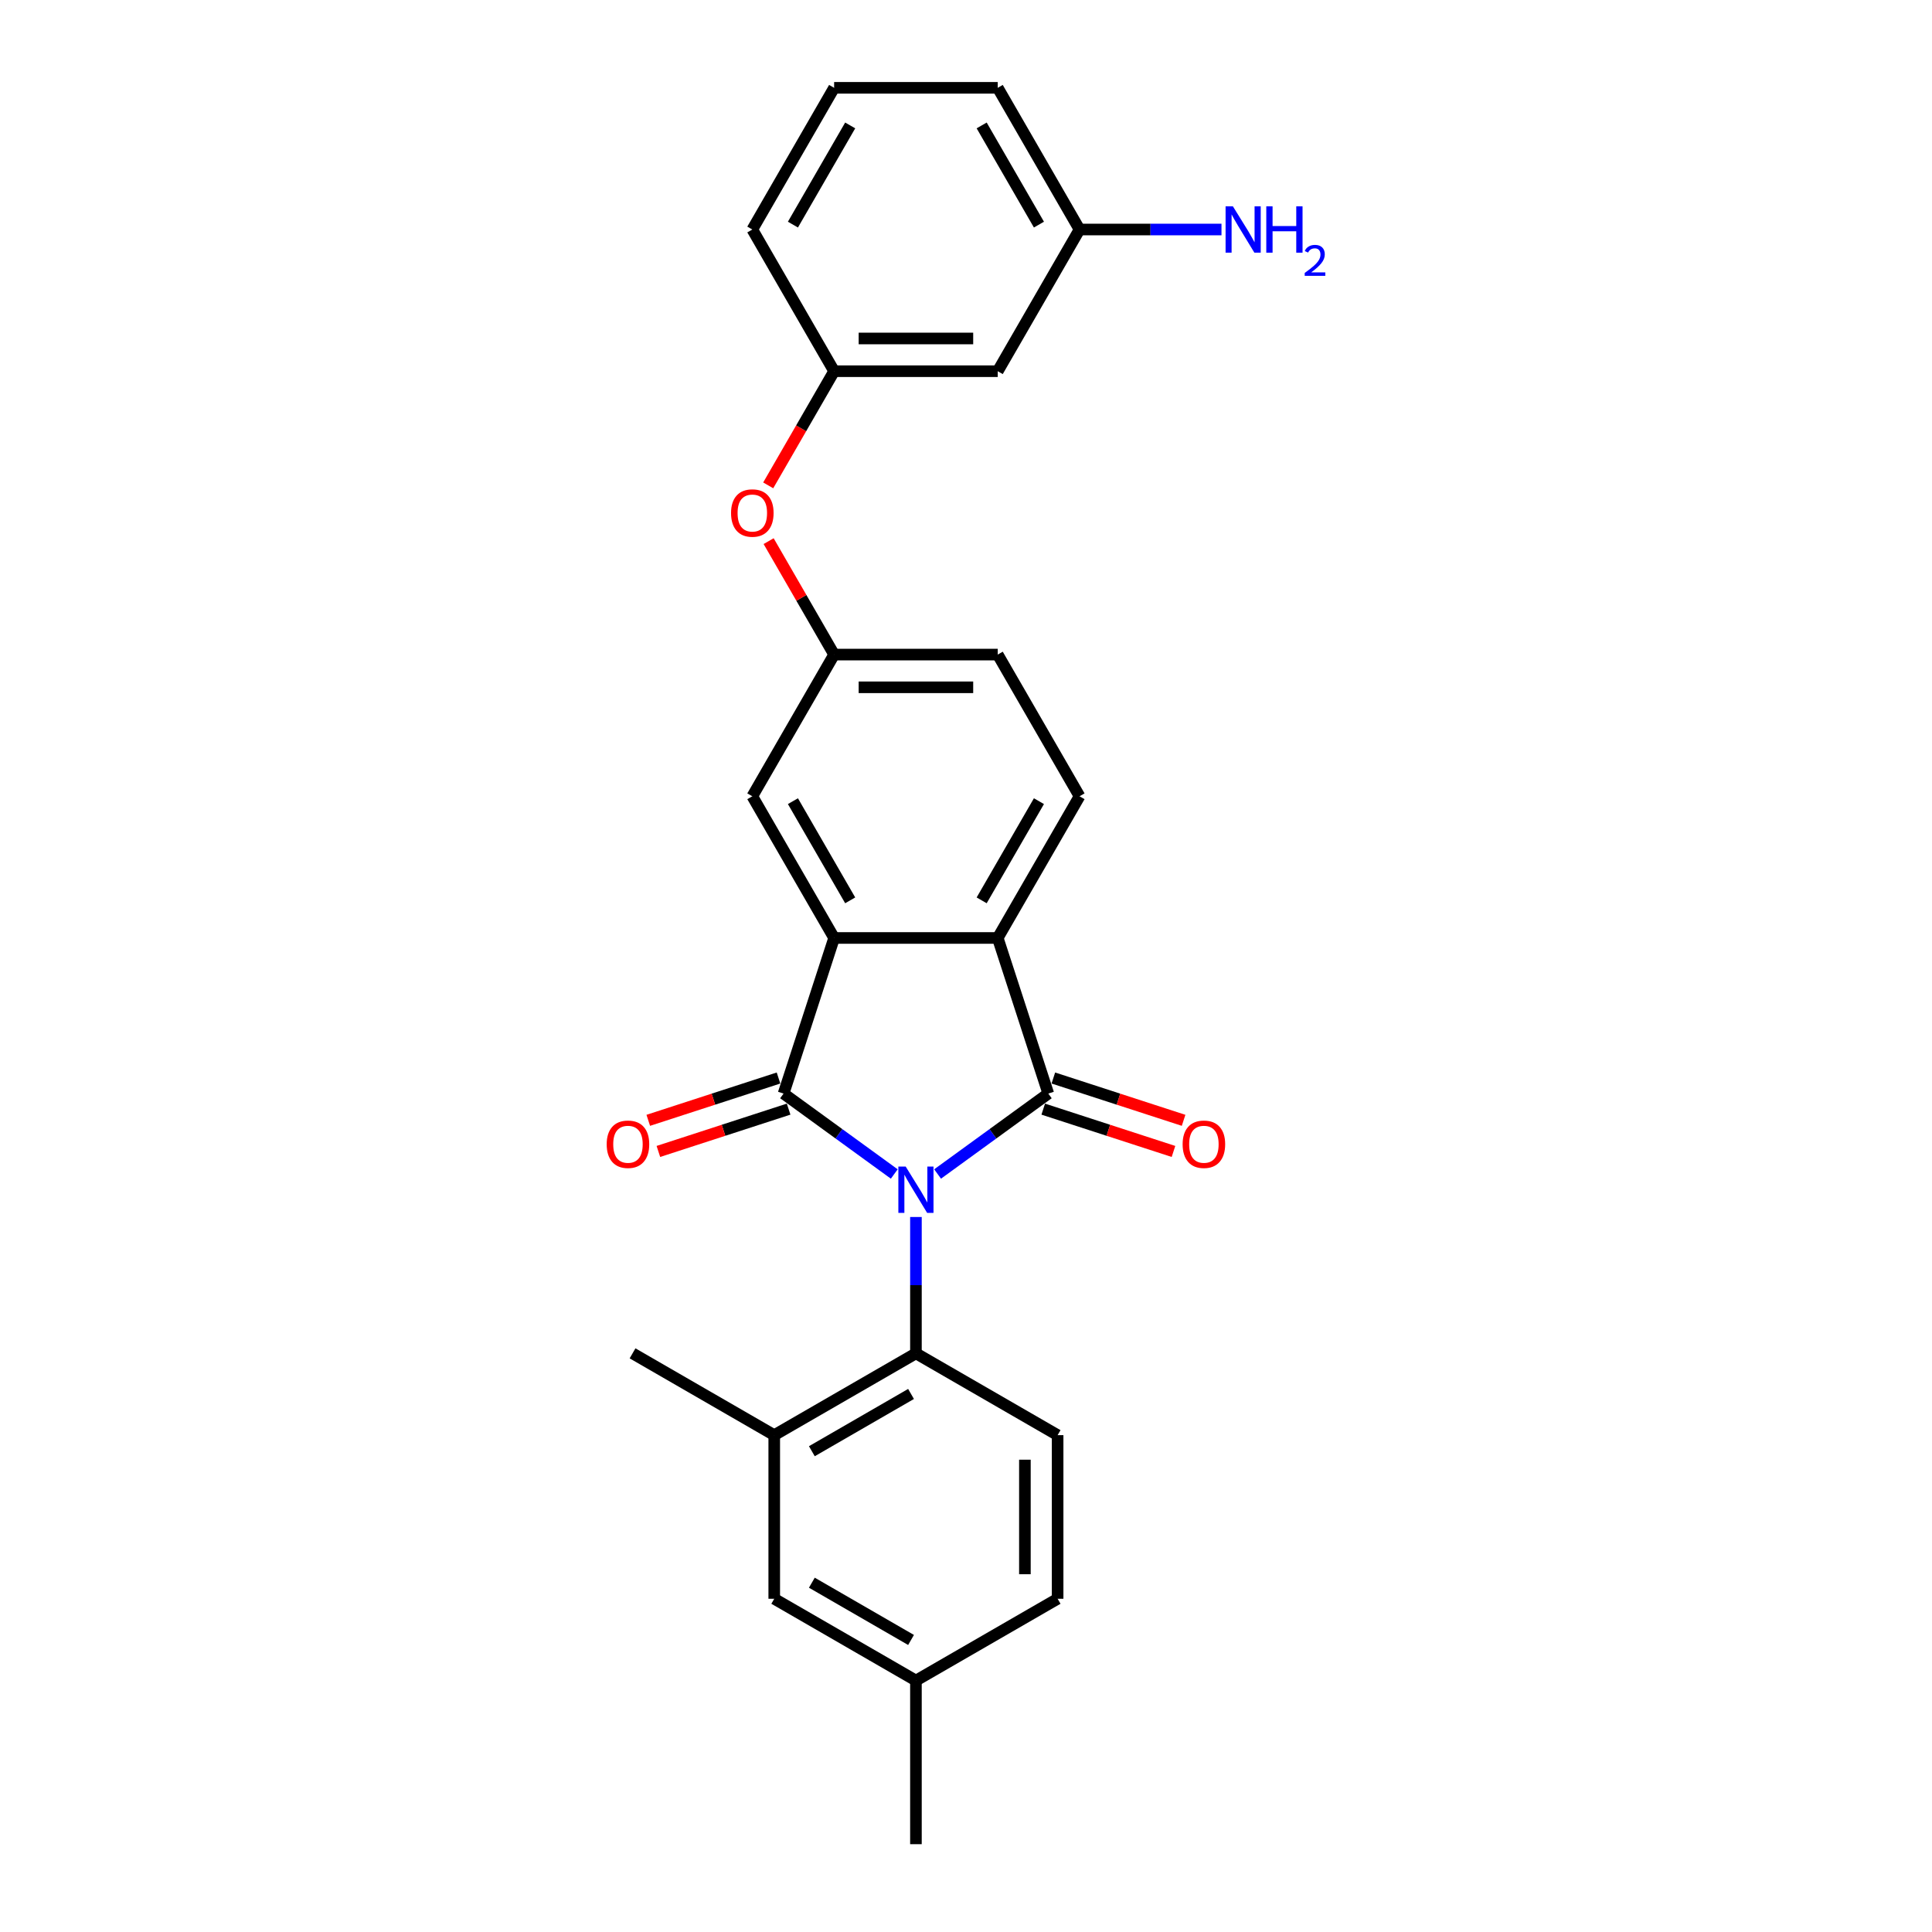 <?xml version='1.0' encoding='iso-8859-1'?>
<svg version='1.1' baseProfile='full'
              xmlns='http://www.w3.org/2000/svg'
                      xmlns:rdkit='http://www.rdkit.org/xml'
                      xmlns:xlink='http://www.w3.org/1999/xlink'
                  xml:space='preserve'
width='1000px' height='1000px' viewBox='0 0 1000 1000'>
<!-- END OF HEADER -->
<rect style='opacity:1.0;fill:#FFFFFF;stroke:none' width='1000' height='1000' x='0' y='0'> </rect>
<path class='bond-0' d='M 462.872,607.66 L 434.222,586.845' style='fill:none;fill-rule:evenodd;stroke:#0000FF;stroke-width:6px;stroke-linecap:butt;stroke-linejoin:miter;stroke-opacity:1' />
<path class='bond-0' d='M 434.222,586.845 L 405.573,566.03' style='fill:none;fill-rule:evenodd;stroke:#000000;stroke-width:6px;stroke-linecap:butt;stroke-linejoin:miter;stroke-opacity:1' />
<path class='bond-1' d='M 485.296,607.66 L 513.946,586.845' style='fill:none;fill-rule:evenodd;stroke:#0000FF;stroke-width:6px;stroke-linecap:butt;stroke-linejoin:miter;stroke-opacity:1' />
<path class='bond-1' d='M 513.946,586.845 L 542.596,566.03' style='fill:none;fill-rule:evenodd;stroke:#000000;stroke-width:6px;stroke-linecap:butt;stroke-linejoin:miter;stroke-opacity:1' />
<path class='bond-4' d='M 474.084,629.915 L 474.084,665.203' style='fill:none;fill-rule:evenodd;stroke:#0000FF;stroke-width:6px;stroke-linecap:butt;stroke-linejoin:miter;stroke-opacity:1' />
<path class='bond-4' d='M 474.084,665.203 L 474.084,700.491' style='fill:none;fill-rule:evenodd;stroke:#000000;stroke-width:6px;stroke-linecap:butt;stroke-linejoin:miter;stroke-opacity:1' />
<path class='bond-2' d='M 405.573,566.03 L 431.742,485.49' style='fill:none;fill-rule:evenodd;stroke:#000000;stroke-width:6px;stroke-linecap:butt;stroke-linejoin:miter;stroke-opacity:1' />
<path class='bond-7' d='M 402.956,557.976 L 369.249,568.928' style='fill:none;fill-rule:evenodd;stroke:#000000;stroke-width:6px;stroke-linecap:butt;stroke-linejoin:miter;stroke-opacity:1' />
<path class='bond-7' d='M 369.249,568.928 L 335.542,579.88' style='fill:none;fill-rule:evenodd;stroke:#FF0000;stroke-width:6px;stroke-linecap:butt;stroke-linejoin:miter;stroke-opacity:1' />
<path class='bond-7' d='M 408.19,574.084 L 374.483,585.036' style='fill:none;fill-rule:evenodd;stroke:#000000;stroke-width:6px;stroke-linecap:butt;stroke-linejoin:miter;stroke-opacity:1' />
<path class='bond-7' d='M 374.483,585.036 L 340.776,595.988' style='fill:none;fill-rule:evenodd;stroke:#FF0000;stroke-width:6px;stroke-linecap:butt;stroke-linejoin:miter;stroke-opacity:1' />
<path class='bond-3' d='M 542.596,566.03 L 516.427,485.49' style='fill:none;fill-rule:evenodd;stroke:#000000;stroke-width:6px;stroke-linecap:butt;stroke-linejoin:miter;stroke-opacity:1' />
<path class='bond-8' d='M 539.979,574.084 L 573.686,585.036' style='fill:none;fill-rule:evenodd;stroke:#000000;stroke-width:6px;stroke-linecap:butt;stroke-linejoin:miter;stroke-opacity:1' />
<path class='bond-8' d='M 573.686,585.036 L 607.393,595.988' style='fill:none;fill-rule:evenodd;stroke:#FF0000;stroke-width:6px;stroke-linecap:butt;stroke-linejoin:miter;stroke-opacity:1' />
<path class='bond-8' d='M 545.212,557.976 L 578.919,568.928' style='fill:none;fill-rule:evenodd;stroke:#000000;stroke-width:6px;stroke-linecap:butt;stroke-linejoin:miter;stroke-opacity:1' />
<path class='bond-8' d='M 578.919,568.928 L 612.626,579.88' style='fill:none;fill-rule:evenodd;stroke:#FF0000;stroke-width:6px;stroke-linecap:butt;stroke-linejoin:miter;stroke-opacity:1' />
<path class='bond-9' d='M 431.742,485.49 L 389.399,412.151' style='fill:none;fill-rule:evenodd;stroke:#000000;stroke-width:6px;stroke-linecap:butt;stroke-linejoin:miter;stroke-opacity:1' />
<path class='bond-9' d='M 440.058,466.02 L 410.419,414.683' style='fill:none;fill-rule:evenodd;stroke:#000000;stroke-width:6px;stroke-linecap:butt;stroke-linejoin:miter;stroke-opacity:1' />
<path class='bond-26' d='M 431.742,485.49 L 516.427,485.49' style='fill:none;fill-rule:evenodd;stroke:#000000;stroke-width:6px;stroke-linecap:butt;stroke-linejoin:miter;stroke-opacity:1' />
<path class='bond-6' d='M 516.427,485.49 L 558.769,412.151' style='fill:none;fill-rule:evenodd;stroke:#000000;stroke-width:6px;stroke-linecap:butt;stroke-linejoin:miter;stroke-opacity:1' />
<path class='bond-6' d='M 508.11,466.02 L 537.75,414.683' style='fill:none;fill-rule:evenodd;stroke:#000000;stroke-width:6px;stroke-linecap:butt;stroke-linejoin:miter;stroke-opacity:1' />
<path class='bond-5' d='M 474.084,700.491 L 400.745,742.833' style='fill:none;fill-rule:evenodd;stroke:#000000;stroke-width:6px;stroke-linecap:butt;stroke-linejoin:miter;stroke-opacity:1' />
<path class='bond-5' d='M 471.552,721.51 L 420.214,751.15' style='fill:none;fill-rule:evenodd;stroke:#000000;stroke-width:6px;stroke-linecap:butt;stroke-linejoin:miter;stroke-opacity:1' />
<path class='bond-10' d='M 474.084,700.491 L 547.423,742.833' style='fill:none;fill-rule:evenodd;stroke:#000000;stroke-width:6px;stroke-linecap:butt;stroke-linejoin:miter;stroke-opacity:1' />
<path class='bond-11' d='M 400.745,742.833 L 400.745,827.518' style='fill:none;fill-rule:evenodd;stroke:#000000;stroke-width:6px;stroke-linecap:butt;stroke-linejoin:miter;stroke-opacity:1' />
<path class='bond-21' d='M 400.745,742.833 L 327.406,700.491' style='fill:none;fill-rule:evenodd;stroke:#000000;stroke-width:6px;stroke-linecap:butt;stroke-linejoin:miter;stroke-opacity:1' />
<path class='bond-16' d='M 558.769,412.151 L 516.427,338.811' style='fill:none;fill-rule:evenodd;stroke:#000000;stroke-width:6px;stroke-linecap:butt;stroke-linejoin:miter;stroke-opacity:1' />
<path class='bond-12' d='M 389.399,412.151 L 431.742,338.811' style='fill:none;fill-rule:evenodd;stroke:#000000;stroke-width:6px;stroke-linecap:butt;stroke-linejoin:miter;stroke-opacity:1' />
<path class='bond-18' d='M 547.423,742.833 L 547.423,827.518' style='fill:none;fill-rule:evenodd;stroke:#000000;stroke-width:6px;stroke-linecap:butt;stroke-linejoin:miter;stroke-opacity:1' />
<path class='bond-18' d='M 530.486,755.536 L 530.486,814.816' style='fill:none;fill-rule:evenodd;stroke:#000000;stroke-width:6px;stroke-linecap:butt;stroke-linejoin:miter;stroke-opacity:1' />
<path class='bond-27' d='M 400.745,827.518 L 474.084,869.861' style='fill:none;fill-rule:evenodd;stroke:#000000;stroke-width:6px;stroke-linecap:butt;stroke-linejoin:miter;stroke-opacity:1' />
<path class='bond-27' d='M 420.214,819.202 L 471.552,848.841' style='fill:none;fill-rule:evenodd;stroke:#000000;stroke-width:6px;stroke-linecap:butt;stroke-linejoin:miter;stroke-opacity:1' />
<path class='bond-14' d='M 431.742,338.811 L 414.79,309.45' style='fill:none;fill-rule:evenodd;stroke:#000000;stroke-width:6px;stroke-linecap:butt;stroke-linejoin:miter;stroke-opacity:1' />
<path class='bond-14' d='M 414.79,309.45 L 397.838,280.089' style='fill:none;fill-rule:evenodd;stroke:#FF0000;stroke-width:6px;stroke-linecap:butt;stroke-linejoin:miter;stroke-opacity:1' />
<path class='bond-28' d='M 431.742,338.811 L 516.427,338.811' style='fill:none;fill-rule:evenodd;stroke:#000000;stroke-width:6px;stroke-linecap:butt;stroke-linejoin:miter;stroke-opacity:1' />
<path class='bond-28' d='M 444.444,355.748 L 503.724,355.748' style='fill:none;fill-rule:evenodd;stroke:#000000;stroke-width:6px;stroke-linecap:butt;stroke-linejoin:miter;stroke-opacity:1' />
<path class='bond-13' d='M 516.427,192.133 L 431.742,192.133' style='fill:none;fill-rule:evenodd;stroke:#000000;stroke-width:6px;stroke-linecap:butt;stroke-linejoin:miter;stroke-opacity:1' />
<path class='bond-13' d='M 503.724,175.196 L 444.444,175.196' style='fill:none;fill-rule:evenodd;stroke:#000000;stroke-width:6px;stroke-linecap:butt;stroke-linejoin:miter;stroke-opacity:1' />
<path class='bond-17' d='M 516.427,192.133 L 558.769,118.794' style='fill:none;fill-rule:evenodd;stroke:#000000;stroke-width:6px;stroke-linecap:butt;stroke-linejoin:miter;stroke-opacity:1' />
<path class='bond-15' d='M 397.623,251.228 L 414.682,221.681' style='fill:none;fill-rule:evenodd;stroke:#FF0000;stroke-width:6px;stroke-linecap:butt;stroke-linejoin:miter;stroke-opacity:1' />
<path class='bond-15' d='M 414.682,221.681 L 431.742,192.133' style='fill:none;fill-rule:evenodd;stroke:#000000;stroke-width:6px;stroke-linecap:butt;stroke-linejoin:miter;stroke-opacity:1' />
<path class='bond-23' d='M 431.742,192.133 L 389.399,118.794' style='fill:none;fill-rule:evenodd;stroke:#000000;stroke-width:6px;stroke-linecap:butt;stroke-linejoin:miter;stroke-opacity:1' />
<path class='bond-20' d='M 558.769,118.794 L 595.505,118.794' style='fill:none;fill-rule:evenodd;stroke:#000000;stroke-width:6px;stroke-linecap:butt;stroke-linejoin:miter;stroke-opacity:1' />
<path class='bond-20' d='M 595.505,118.794 L 632.241,118.794' style='fill:none;fill-rule:evenodd;stroke:#0000FF;stroke-width:6px;stroke-linecap:butt;stroke-linejoin:miter;stroke-opacity:1' />
<path class='bond-29' d='M 558.769,118.794 L 516.427,45.455' style='fill:none;fill-rule:evenodd;stroke:#000000;stroke-width:6px;stroke-linecap:butt;stroke-linejoin:miter;stroke-opacity:1' />
<path class='bond-29' d='M 537.75,116.261 L 508.11,64.924' style='fill:none;fill-rule:evenodd;stroke:#000000;stroke-width:6px;stroke-linecap:butt;stroke-linejoin:miter;stroke-opacity:1' />
<path class='bond-19' d='M 547.423,827.518 L 474.084,869.861' style='fill:none;fill-rule:evenodd;stroke:#000000;stroke-width:6px;stroke-linecap:butt;stroke-linejoin:miter;stroke-opacity:1' />
<path class='bond-25' d='M 474.084,869.861 L 474.084,954.545' style='fill:none;fill-rule:evenodd;stroke:#000000;stroke-width:6px;stroke-linecap:butt;stroke-linejoin:miter;stroke-opacity:1' />
<path class='bond-22' d='M 431.742,45.455 L 389.399,118.794' style='fill:none;fill-rule:evenodd;stroke:#000000;stroke-width:6px;stroke-linecap:butt;stroke-linejoin:miter;stroke-opacity:1' />
<path class='bond-22' d='M 440.058,64.924 L 410.419,116.261' style='fill:none;fill-rule:evenodd;stroke:#000000;stroke-width:6px;stroke-linecap:butt;stroke-linejoin:miter;stroke-opacity:1' />
<path class='bond-24' d='M 431.742,45.455 L 516.427,45.455' style='fill:none;fill-rule:evenodd;stroke:#000000;stroke-width:6px;stroke-linecap:butt;stroke-linejoin:miter;stroke-opacity:1' />
<path  class='atom-0' d='M 468.783 603.815
L 476.642 616.518
Q 477.421 617.771, 478.674 620.04
Q 479.927 622.31, 479.995 622.446
L 479.995 603.815
L 483.179 603.815
L 483.179 627.798
L 479.894 627.798
L 471.459 613.909
Q 470.477 612.283, 469.426 610.42
Q 468.41 608.557, 468.105 607.981
L 468.105 627.798
L 464.989 627.798
L 464.989 603.815
L 468.783 603.815
' fill='#0000FF'/>
<path  class='atom-8' d='M 314.024 592.267
Q 314.024 586.508, 316.869 583.29
Q 319.714 580.072, 325.033 580.072
Q 330.351 580.072, 333.196 583.29
Q 336.042 586.508, 336.042 592.267
Q 336.042 598.093, 333.162 601.412
Q 330.283 604.698, 325.033 604.698
Q 319.748 604.698, 316.869 601.412
Q 314.024 598.127, 314.024 592.267
M 325.033 601.988
Q 328.691 601.988, 330.656 599.549
Q 332.654 597.077, 332.654 592.267
Q 332.654 587.558, 330.656 585.187
Q 328.691 582.782, 325.033 582.782
Q 321.374 582.782, 319.376 585.153
Q 317.411 587.524, 317.411 592.267
Q 317.411 597.111, 319.376 599.549
Q 321.374 601.988, 325.033 601.988
' fill='#FF0000'/>
<path  class='atom-9' d='M 612.127 592.267
Q 612.127 586.508, 614.972 583.29
Q 617.817 580.072, 623.136 580.072
Q 628.454 580.072, 631.299 583.29
Q 634.145 586.508, 634.145 592.267
Q 634.145 598.093, 631.265 601.412
Q 628.386 604.698, 623.136 604.698
Q 617.851 604.698, 614.972 601.412
Q 612.127 598.127, 612.127 592.267
M 623.136 601.988
Q 626.794 601.988, 628.759 599.549
Q 630.757 597.077, 630.757 592.267
Q 630.757 587.558, 628.759 585.187
Q 626.794 582.782, 623.136 582.782
Q 619.477 582.782, 617.479 585.153
Q 615.514 587.524, 615.514 592.267
Q 615.514 597.111, 617.479 599.549
Q 619.477 601.988, 623.136 601.988
' fill='#FF0000'/>
<path  class='atom-15' d='M 378.39 265.54
Q 378.39 259.781, 381.236 256.563
Q 384.081 253.345, 389.399 253.345
Q 394.718 253.345, 397.563 256.563
Q 400.408 259.781, 400.408 265.54
Q 400.408 271.366, 397.529 274.686
Q 394.65 277.972, 389.399 277.972
Q 384.115 277.972, 381.236 274.686
Q 378.39 271.4, 378.39 265.54
M 389.399 275.262
Q 393.058 275.262, 395.022 272.823
Q 397.021 270.35, 397.021 265.54
Q 397.021 260.831, 395.022 258.46
Q 393.058 256.055, 389.399 256.055
Q 385.741 256.055, 383.742 258.426
Q 381.778 260.798, 381.778 265.54
Q 381.778 270.384, 383.742 272.823
Q 385.741 275.262, 389.399 275.262
' fill='#FF0000'/>
<path  class='atom-21' d='M 638.152 106.802
L 646.011 119.505
Q 646.79 120.758, 648.044 123.028
Q 649.297 125.298, 649.365 125.433
L 649.365 106.802
L 652.549 106.802
L 652.549 130.785
L 649.263 130.785
L 640.829 116.897
Q 639.846 115.271, 638.796 113.408
Q 637.78 111.545, 637.475 110.969
L 637.475 130.785
L 634.359 130.785
L 634.359 106.802
L 638.152 106.802
' fill='#0000FF'/>
<path  class='atom-21' d='M 655.428 106.802
L 658.68 106.802
L 658.68 116.998
L 670.942 116.998
L 670.942 106.802
L 674.194 106.802
L 674.194 130.785
L 670.942 130.785
L 670.942 119.708
L 658.68 119.708
L 658.68 130.785
L 655.428 130.785
L 655.428 106.802
' fill='#0000FF'/>
<path  class='atom-21' d='M 675.357 129.944
Q 675.938 128.446, 677.324 127.619
Q 678.71 126.769, 680.633 126.769
Q 683.025 126.769, 684.367 128.066
Q 685.708 129.362, 685.708 131.665
Q 685.708 134.013, 683.964 136.204
Q 682.243 138.395, 678.666 140.988
L 685.976 140.988
L 685.976 142.776
L 675.312 142.776
L 675.312 141.279
Q 678.263 139.177, 680.007 137.612
Q 681.773 136.047, 682.623 134.639
Q 683.472 133.23, 683.472 131.777
Q 683.472 130.257, 682.712 129.407
Q 681.952 128.558, 680.633 128.558
Q 679.359 128.558, 678.509 129.072
Q 677.66 129.586, 677.056 130.726
L 675.357 129.944
' fill='#0000FF'/>
</svg>
